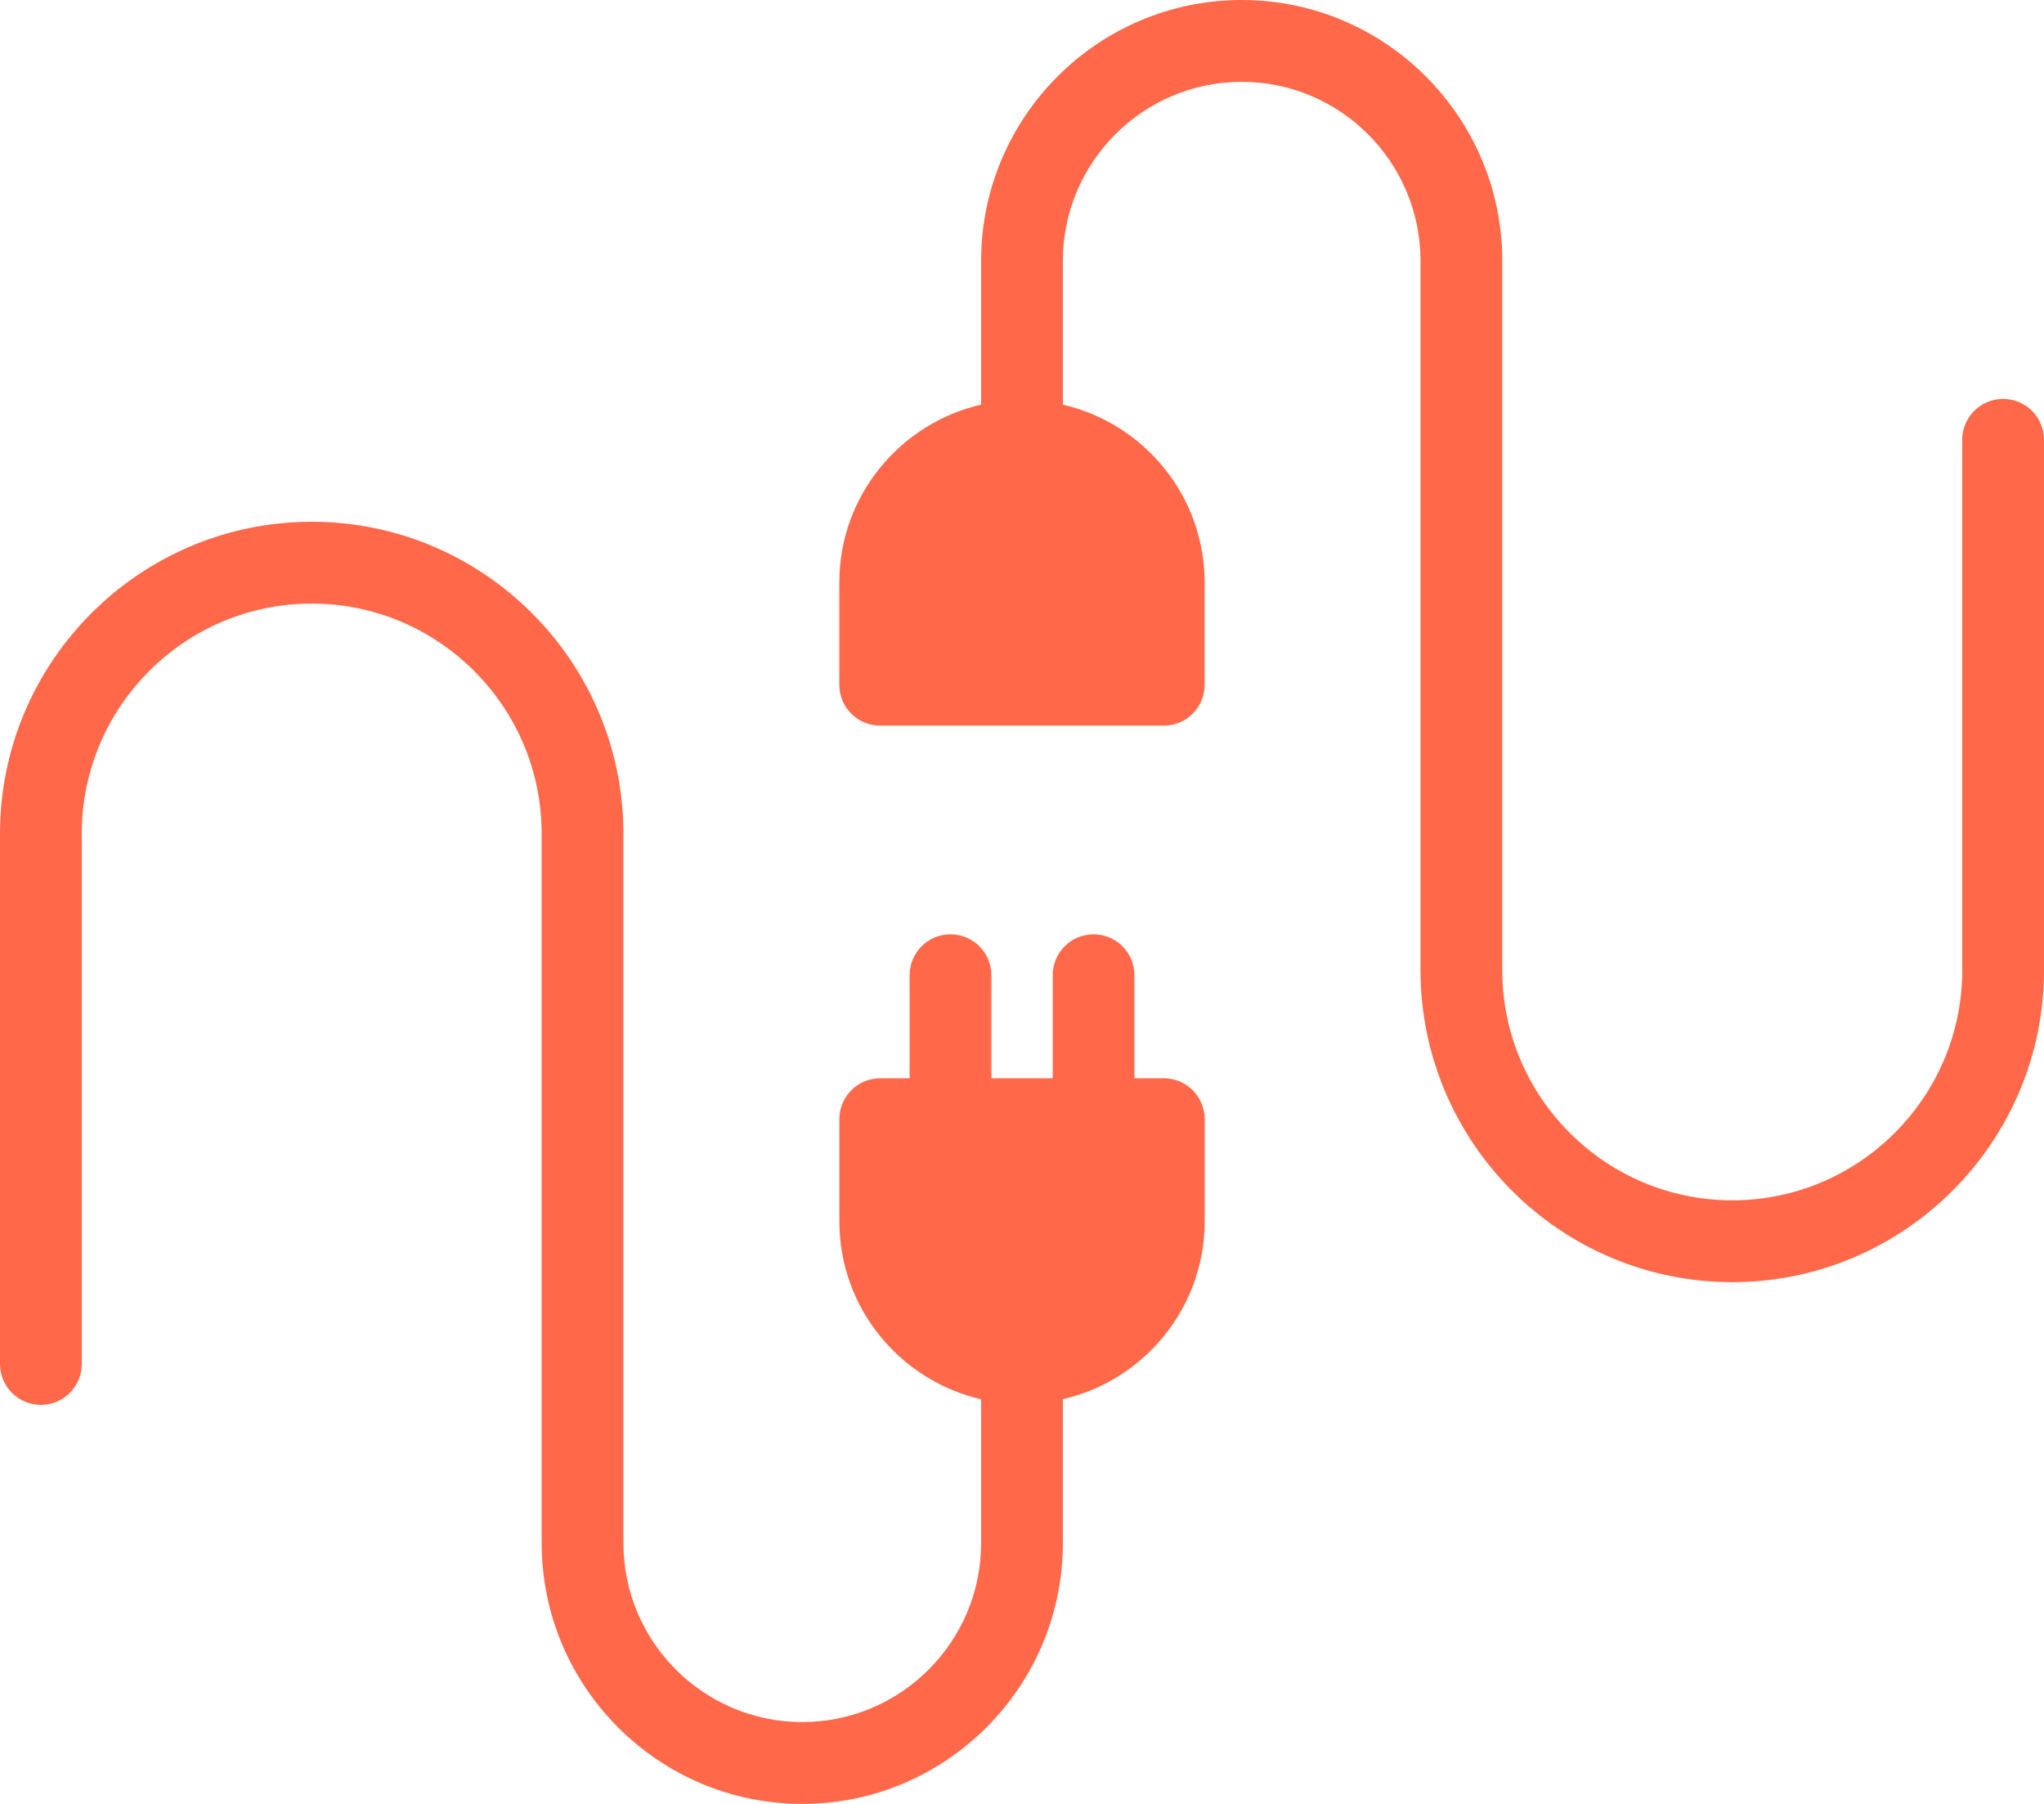 <svg width="34" height="30" viewBox="0 0 34 30" fill="none" xmlns="http://www.w3.org/2000/svg">
<path d="M20.039 20.311V18.612C20.039 18.236 19.735 17.932 19.359 17.932L18.87 17.932V16.218C18.87 15.843 18.566 15.538 18.191 15.538C17.814 15.538 17.511 15.843 17.511 16.218V17.932H16.491V16.218C16.491 15.843 16.186 15.538 15.81 15.538C15.435 15.538 15.131 15.843 15.131 16.218V17.932H14.642C14.266 17.932 13.962 18.236 13.962 18.613L13.962 20.311C13.962 21.754 14.972 22.959 16.32 23.271V25.661C16.32 27.304 14.986 28.639 13.345 28.639C11.704 28.639 10.37 27.304 10.37 25.661L10.37 13.865C10.37 11.004 8.044 8.677 5.185 8.677C2.326 8.677 0 11.004 0 13.865L0 22.683C0 23.06 0.305 23.364 0.68 23.364C1.055 23.364 1.36 23.059 1.36 22.683L1.36 13.865C1.36 11.754 3.076 10.038 5.185 10.038C7.294 10.038 9.01 11.754 9.01 13.865L9.01 25.661C9.01 28.054 10.955 30 13.345 30C15.736 30 17.68 28.054 17.68 25.661V23.27C19.027 22.959 20.039 21.753 20.039 20.311L20.039 20.311Z" fill="#FF694A"/>
<path d="M16.32 4.339V6.729C14.972 7.04 13.961 8.246 13.961 9.688L13.961 11.388C13.961 11.764 14.266 12.068 14.641 12.068L19.358 12.068C19.734 12.068 20.038 11.764 20.038 11.388V9.688C20.038 8.246 19.028 7.041 17.68 6.729V4.339C17.68 2.697 19.015 1.361 20.655 1.361C22.295 1.361 23.629 2.697 23.629 4.339L23.629 11.2V16.134C23.629 18.995 25.955 21.323 28.815 21.323C31.674 21.323 34 18.995 34 16.134V7.315C34 6.938 33.696 6.634 33.32 6.634C32.944 6.634 32.64 6.939 32.64 7.315L32.64 16.134C32.64 18.245 30.924 19.962 28.815 19.962C26.705 19.962 24.989 18.245 24.989 16.134L24.989 4.339C24.989 1.946 23.045 0 20.655 0C18.264 -0 16.32 1.946 16.32 4.338L16.32 4.339Z" fill="#FF694A"/>
</svg>
